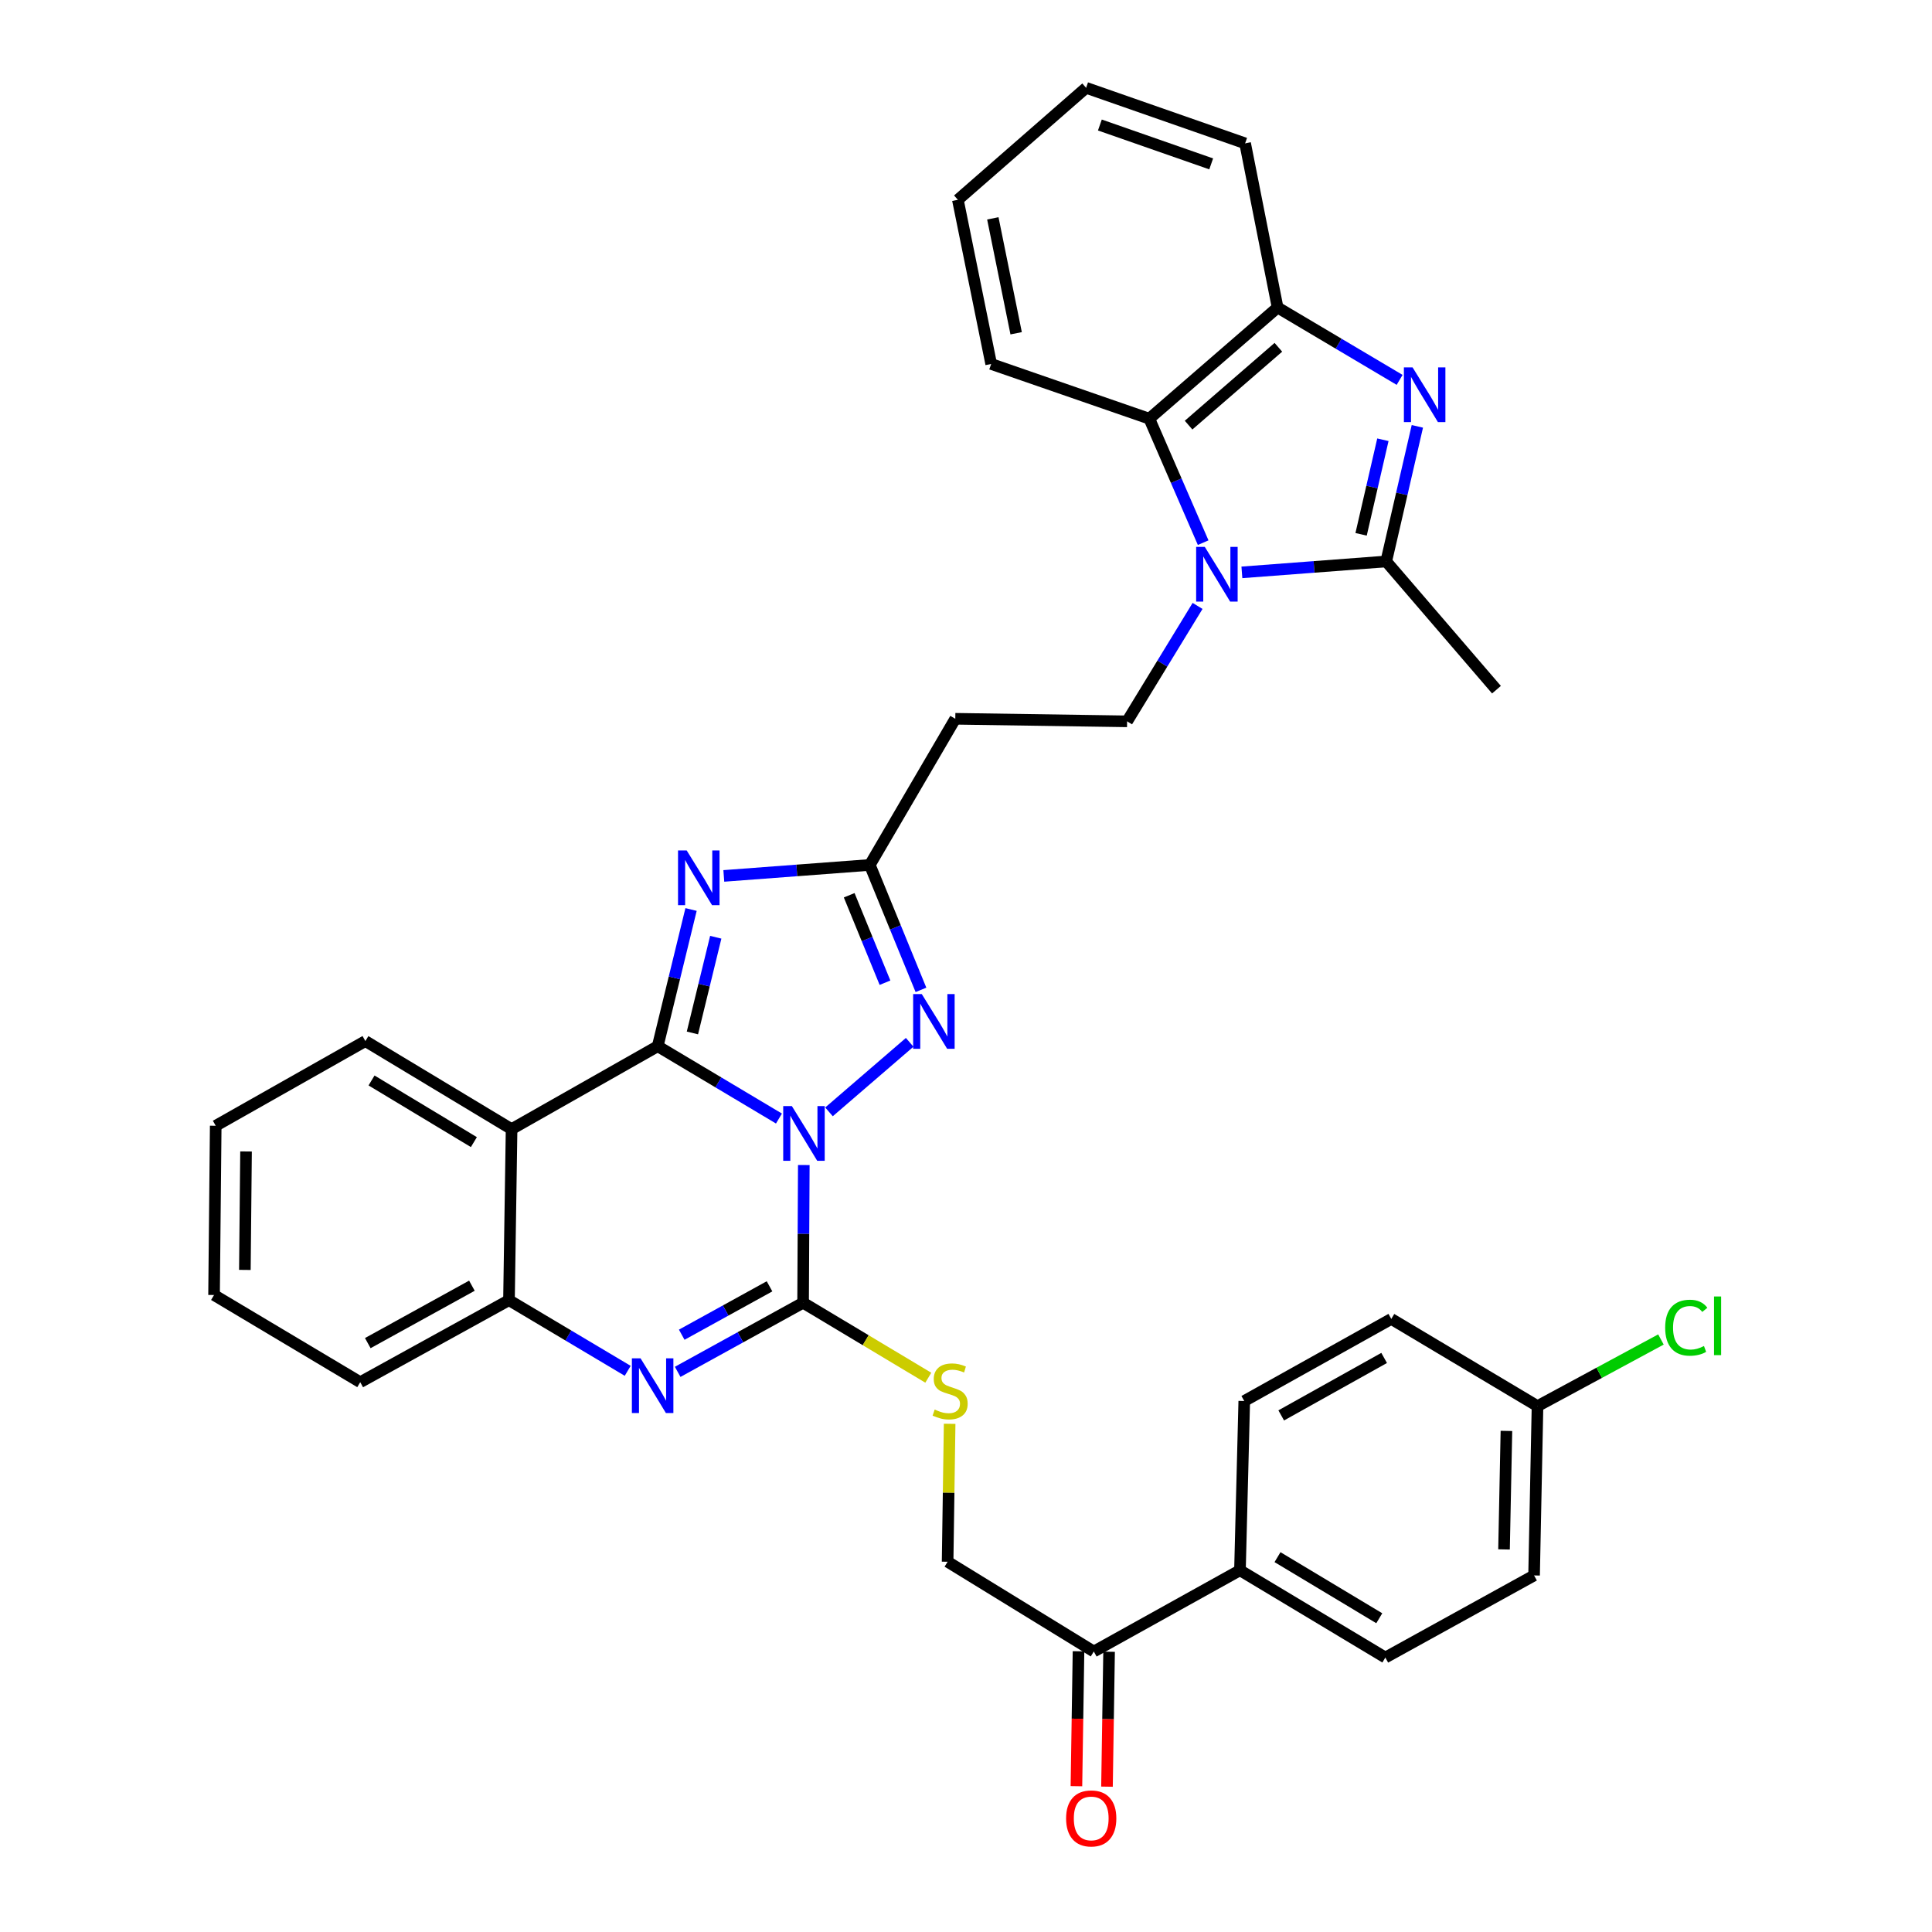 <?xml version='1.0' encoding='iso-8859-1'?>
<svg version='1.1' baseProfile='full'
              xmlns='http://www.w3.org/2000/svg'
                      xmlns:rdkit='http://www.rdkit.org/xml'
                      xmlns:xlink='http://www.w3.org/1999/xlink'
                  xml:space='preserve'
width='1000px' height='1000px' viewBox='0 0 1000 1000'>
<!-- END OF HEADER -->
<rect style='opacity:1.0;fill:#FFFFFF;stroke:none' width='1000' height='1000' x='0' y='0'> </rect>
<path class='bond-0' d='M 403.186,578.95 L 371.808,560.235' style='fill:none;fill-rule:evenodd;stroke:#0000FF;stroke-width:6px;stroke-linecap:butt;stroke-linejoin:miter;stroke-opacity:1' />
<path class='bond-0' d='M 371.808,560.235 L 340.43,541.52' style='fill:none;fill-rule:evenodd;stroke:#000000;stroke-width:6px;stroke-linecap:butt;stroke-linejoin:miter;stroke-opacity:1' />
<path class='bond-1' d='M 416.046,603.02 L 415.863,638.655' style='fill:none;fill-rule:evenodd;stroke:#0000FF;stroke-width:6px;stroke-linecap:butt;stroke-linejoin:miter;stroke-opacity:1' />
<path class='bond-1' d='M 415.863,638.655 L 415.681,674.289' style='fill:none;fill-rule:evenodd;stroke:#000000;stroke-width:6px;stroke-linecap:butt;stroke-linejoin:miter;stroke-opacity:1' />
<path class='bond-3' d='M 429.089,575.499 L 470.848,539.504' style='fill:none;fill-rule:evenodd;stroke:#0000FF;stroke-width:6px;stroke-linecap:butt;stroke-linejoin:miter;stroke-opacity:1' />
<path class='bond-2' d='M 340.43,541.52 L 349.059,506.136' style='fill:none;fill-rule:evenodd;stroke:#000000;stroke-width:6px;stroke-linecap:butt;stroke-linejoin:miter;stroke-opacity:1' />
<path class='bond-2' d='M 349.059,506.136 L 357.687,470.752' style='fill:none;fill-rule:evenodd;stroke:#0000FF;stroke-width:6px;stroke-linecap:butt;stroke-linejoin:miter;stroke-opacity:1' />
<path class='bond-2' d='M 358.392,534.653 L 364.432,509.884' style='fill:none;fill-rule:evenodd;stroke:#000000;stroke-width:6px;stroke-linecap:butt;stroke-linejoin:miter;stroke-opacity:1' />
<path class='bond-2' d='M 364.432,509.884 L 370.472,485.115' style='fill:none;fill-rule:evenodd;stroke:#0000FF;stroke-width:6px;stroke-linecap:butt;stroke-linejoin:miter;stroke-opacity:1' />
<path class='bond-7' d='M 340.43,541.52 L 264.793,584.437' style='fill:none;fill-rule:evenodd;stroke:#000000;stroke-width:6px;stroke-linecap:butt;stroke-linejoin:miter;stroke-opacity:1' />
<path class='bond-5' d='M 415.681,674.289 L 383.223,692.18' style='fill:none;fill-rule:evenodd;stroke:#000000;stroke-width:6px;stroke-linecap:butt;stroke-linejoin:miter;stroke-opacity:1' />
<path class='bond-5' d='M 383.223,692.18 L 350.765,710.07' style='fill:none;fill-rule:evenodd;stroke:#0000FF;stroke-width:6px;stroke-linecap:butt;stroke-linejoin:miter;stroke-opacity:1' />
<path class='bond-5' d='M 398.305,665.799 L 375.584,678.322' style='fill:none;fill-rule:evenodd;stroke:#000000;stroke-width:6px;stroke-linecap:butt;stroke-linejoin:miter;stroke-opacity:1' />
<path class='bond-5' d='M 375.584,678.322 L 352.864,690.845' style='fill:none;fill-rule:evenodd;stroke:#0000FF;stroke-width:6px;stroke-linecap:butt;stroke-linejoin:miter;stroke-opacity:1' />
<path class='bond-13' d='M 415.681,674.289 L 448.084,693.697' style='fill:none;fill-rule:evenodd;stroke:#000000;stroke-width:6px;stroke-linecap:butt;stroke-linejoin:miter;stroke-opacity:1' />
<path class='bond-13' d='M 448.084,693.697 L 480.486,713.104' style='fill:none;fill-rule:evenodd;stroke:#CCCC00;stroke-width:6px;stroke-linecap:butt;stroke-linejoin:miter;stroke-opacity:1' />
<path class='bond-35' d='M 374.646,453.374 L 412.429,450.534' style='fill:none;fill-rule:evenodd;stroke:#0000FF;stroke-width:6px;stroke-linecap:butt;stroke-linejoin:miter;stroke-opacity:1' />
<path class='bond-35' d='M 412.429,450.534 L 450.212,447.694' style='fill:none;fill-rule:evenodd;stroke:#000000;stroke-width:6px;stroke-linecap:butt;stroke-linejoin:miter;stroke-opacity:1' />
<path class='bond-9' d='M 476.686,512.354 L 463.449,480.024' style='fill:none;fill-rule:evenodd;stroke:#0000FF;stroke-width:6px;stroke-linecap:butt;stroke-linejoin:miter;stroke-opacity:1' />
<path class='bond-9' d='M 463.449,480.024 L 450.212,447.694' style='fill:none;fill-rule:evenodd;stroke:#000000;stroke-width:6px;stroke-linecap:butt;stroke-linejoin:miter;stroke-opacity:1' />
<path class='bond-9' d='M 458.071,508.651 L 448.805,486.02' style='fill:none;fill-rule:evenodd;stroke:#0000FF;stroke-width:6px;stroke-linecap:butt;stroke-linejoin:miter;stroke-opacity:1' />
<path class='bond-9' d='M 448.805,486.02 L 439.539,463.388' style='fill:none;fill-rule:evenodd;stroke:#000000;stroke-width:6px;stroke-linecap:butt;stroke-linejoin:miter;stroke-opacity:1' />
<path class='bond-4' d='M 619.858,313.626 L 601.622,343.496' style='fill:none;fill-rule:evenodd;stroke:#0000FF;stroke-width:6px;stroke-linecap:butt;stroke-linejoin:miter;stroke-opacity:1' />
<path class='bond-4' d='M 601.622,343.496 L 583.386,373.366' style='fill:none;fill-rule:evenodd;stroke:#000000;stroke-width:6px;stroke-linecap:butt;stroke-linejoin:miter;stroke-opacity:1' />
<path class='bond-8' d='M 642.801,296.258 L 680.151,293.433' style='fill:none;fill-rule:evenodd;stroke:#0000FF;stroke-width:6px;stroke-linecap:butt;stroke-linejoin:miter;stroke-opacity:1' />
<path class='bond-8' d='M 680.151,293.433 L 717.501,290.608' style='fill:none;fill-rule:evenodd;stroke:#000000;stroke-width:6px;stroke-linecap:butt;stroke-linejoin:miter;stroke-opacity:1' />
<path class='bond-11' d='M 622.759,280.882 L 608.822,248.801' style='fill:none;fill-rule:evenodd;stroke:#0000FF;stroke-width:6px;stroke-linecap:butt;stroke-linejoin:miter;stroke-opacity:1' />
<path class='bond-11' d='M 608.822,248.801 L 594.885,216.72' style='fill:none;fill-rule:evenodd;stroke:#000000;stroke-width:6px;stroke-linecap:butt;stroke-linejoin:miter;stroke-opacity:1' />
<path class='bond-10' d='M 324.899,709.536 L 294.173,691.249' style='fill:none;fill-rule:evenodd;stroke:#0000FF;stroke-width:6px;stroke-linecap:butt;stroke-linejoin:miter;stroke-opacity:1' />
<path class='bond-10' d='M 294.173,691.249 L 263.448,672.962' style='fill:none;fill-rule:evenodd;stroke:#000000;stroke-width:6px;stroke-linecap:butt;stroke-linejoin:miter;stroke-opacity:1' />
<path class='bond-6' d='M 733.62,220.681 L 725.561,255.645' style='fill:none;fill-rule:evenodd;stroke:#0000FF;stroke-width:6px;stroke-linecap:butt;stroke-linejoin:miter;stroke-opacity:1' />
<path class='bond-6' d='M 725.561,255.645 L 717.501,290.608' style='fill:none;fill-rule:evenodd;stroke:#000000;stroke-width:6px;stroke-linecap:butt;stroke-linejoin:miter;stroke-opacity:1' />
<path class='bond-6' d='M 715.783,227.616 L 710.141,252.09' style='fill:none;fill-rule:evenodd;stroke:#0000FF;stroke-width:6px;stroke-linecap:butt;stroke-linejoin:miter;stroke-opacity:1' />
<path class='bond-6' d='M 710.141,252.09 L 704.499,276.565' style='fill:none;fill-rule:evenodd;stroke:#000000;stroke-width:6px;stroke-linecap:butt;stroke-linejoin:miter;stroke-opacity:1' />
<path class='bond-38' d='M 724.442,196.625 L 692.863,177.895' style='fill:none;fill-rule:evenodd;stroke:#0000FF;stroke-width:6px;stroke-linecap:butt;stroke-linejoin:miter;stroke-opacity:1' />
<path class='bond-38' d='M 692.863,177.895 L 661.283,159.166' style='fill:none;fill-rule:evenodd;stroke:#000000;stroke-width:6px;stroke-linecap:butt;stroke-linejoin:miter;stroke-opacity:1' />
<path class='bond-23' d='M 264.793,584.437 L 189.12,538.856' style='fill:none;fill-rule:evenodd;stroke:#000000;stroke-width:6px;stroke-linecap:butt;stroke-linejoin:miter;stroke-opacity:1' />
<path class='bond-23' d='M 245.277,591.155 L 192.307,559.248' style='fill:none;fill-rule:evenodd;stroke:#000000;stroke-width:6px;stroke-linecap:butt;stroke-linejoin:miter;stroke-opacity:1' />
<path class='bond-36' d='M 264.793,584.437 L 263.448,672.962' style='fill:none;fill-rule:evenodd;stroke:#000000;stroke-width:6px;stroke-linecap:butt;stroke-linejoin:miter;stroke-opacity:1' />
<path class='bond-24' d='M 717.501,290.608 L 774.572,356.98' style='fill:none;fill-rule:evenodd;stroke:#000000;stroke-width:6px;stroke-linecap:butt;stroke-linejoin:miter;stroke-opacity:1' />
<path class='bond-15' d='M 450.212,447.694 L 494.457,372.039' style='fill:none;fill-rule:evenodd;stroke:#000000;stroke-width:6px;stroke-linecap:butt;stroke-linejoin:miter;stroke-opacity:1' />
<path class='bond-29' d='M 263.448,672.962 L 186.457,715.422' style='fill:none;fill-rule:evenodd;stroke:#000000;stroke-width:6px;stroke-linecap:butt;stroke-linejoin:miter;stroke-opacity:1' />
<path class='bond-29' d='M 244.257,665.475 L 190.364,695.197' style='fill:none;fill-rule:evenodd;stroke:#000000;stroke-width:6px;stroke-linecap:butt;stroke-linejoin:miter;stroke-opacity:1' />
<path class='bond-12' d='M 594.885,216.72 L 661.283,159.166' style='fill:none;fill-rule:evenodd;stroke:#000000;stroke-width:6px;stroke-linecap:butt;stroke-linejoin:miter;stroke-opacity:1' />
<path class='bond-12' d='M 615.209,220.044 L 661.687,179.756' style='fill:none;fill-rule:evenodd;stroke:#000000;stroke-width:6px;stroke-linecap:butt;stroke-linejoin:miter;stroke-opacity:1' />
<path class='bond-28' d='M 594.885,216.72 L 513.032,188.387' style='fill:none;fill-rule:evenodd;stroke:#000000;stroke-width:6px;stroke-linecap:butt;stroke-linejoin:miter;stroke-opacity:1' />
<path class='bond-30' d='M 661.283,159.166 L 644.474,74.201' style='fill:none;fill-rule:evenodd;stroke:#000000;stroke-width:6px;stroke-linecap:butt;stroke-linejoin:miter;stroke-opacity:1' />
<path class='bond-18' d='M 491.533,736.963 L 491.008,772.662' style='fill:none;fill-rule:evenodd;stroke:#CCCC00;stroke-width:6px;stroke-linecap:butt;stroke-linejoin:miter;stroke-opacity:1' />
<path class='bond-18' d='M 491.008,772.662 L 490.483,808.36' style='fill:none;fill-rule:evenodd;stroke:#000000;stroke-width:6px;stroke-linecap:butt;stroke-linejoin:miter;stroke-opacity:1' />
<path class='bond-14' d='M 583.386,373.366 L 494.457,372.039' style='fill:none;fill-rule:evenodd;stroke:#000000;stroke-width:6px;stroke-linecap:butt;stroke-linejoin:miter;stroke-opacity:1' />
<path class='bond-16' d='M 566.147,854.821 L 490.483,808.36' style='fill:none;fill-rule:evenodd;stroke:#000000;stroke-width:6px;stroke-linecap:butt;stroke-linejoin:miter;stroke-opacity:1' />
<path class='bond-17' d='M 566.147,854.821 L 641.802,812.765' style='fill:none;fill-rule:evenodd;stroke:#000000;stroke-width:6px;stroke-linecap:butt;stroke-linejoin:miter;stroke-opacity:1' />
<path class='bond-19' d='M 558.236,854.698 L 557.695,889.614' style='fill:none;fill-rule:evenodd;stroke:#000000;stroke-width:6px;stroke-linecap:butt;stroke-linejoin:miter;stroke-opacity:1' />
<path class='bond-19' d='M 557.695,889.614 L 557.155,924.53' style='fill:none;fill-rule:evenodd;stroke:#FF0000;stroke-width:6px;stroke-linecap:butt;stroke-linejoin:miter;stroke-opacity:1' />
<path class='bond-19' d='M 574.058,854.943 L 573.517,889.859' style='fill:none;fill-rule:evenodd;stroke:#000000;stroke-width:6px;stroke-linecap:butt;stroke-linejoin:miter;stroke-opacity:1' />
<path class='bond-19' d='M 573.517,889.859 L 572.977,924.775' style='fill:none;fill-rule:evenodd;stroke:#FF0000;stroke-width:6px;stroke-linecap:butt;stroke-linejoin:miter;stroke-opacity:1' />
<path class='bond-20' d='M 641.802,812.765 L 717.052,857.941' style='fill:none;fill-rule:evenodd;stroke:#000000;stroke-width:6px;stroke-linecap:butt;stroke-linejoin:miter;stroke-opacity:1' />
<path class='bond-20' d='M 661.234,805.974 L 713.91,837.598' style='fill:none;fill-rule:evenodd;stroke:#000000;stroke-width:6px;stroke-linecap:butt;stroke-linejoin:miter;stroke-opacity:1' />
<path class='bond-21' d='M 641.802,812.765 L 644.026,725.171' style='fill:none;fill-rule:evenodd;stroke:#000000;stroke-width:6px;stroke-linecap:butt;stroke-linejoin:miter;stroke-opacity:1' />
<path class='bond-26' d='M 717.052,857.941 L 794.035,815.446' style='fill:none;fill-rule:evenodd;stroke:#000000;stroke-width:6px;stroke-linecap:butt;stroke-linejoin:miter;stroke-opacity:1' />
<path class='bond-25' d='M 644.026,725.171 L 720.129,682.676' style='fill:none;fill-rule:evenodd;stroke:#000000;stroke-width:6px;stroke-linecap:butt;stroke-linejoin:miter;stroke-opacity:1' />
<path class='bond-25' d='M 663.156,732.613 L 716.428,702.866' style='fill:none;fill-rule:evenodd;stroke:#000000;stroke-width:6px;stroke-linecap:butt;stroke-linejoin:miter;stroke-opacity:1' />
<path class='bond-22' d='M 795.811,727.809 L 720.129,682.676' style='fill:none;fill-rule:evenodd;stroke:#000000;stroke-width:6px;stroke-linecap:butt;stroke-linejoin:miter;stroke-opacity:1' />
<path class='bond-27' d='M 795.811,727.809 L 827.757,710.561' style='fill:none;fill-rule:evenodd;stroke:#000000;stroke-width:6px;stroke-linecap:butt;stroke-linejoin:miter;stroke-opacity:1' />
<path class='bond-27' d='M 827.757,710.561 L 859.703,693.313' style='fill:none;fill-rule:evenodd;stroke:#00CC00;stroke-width:6px;stroke-linecap:butt;stroke-linejoin:miter;stroke-opacity:1' />
<path class='bond-39' d='M 795.811,727.809 L 794.035,815.446' style='fill:none;fill-rule:evenodd;stroke:#000000;stroke-width:6px;stroke-linecap:butt;stroke-linejoin:miter;stroke-opacity:1' />
<path class='bond-39' d='M 779.724,740.634 L 778.481,801.98' style='fill:none;fill-rule:evenodd;stroke:#000000;stroke-width:6px;stroke-linecap:butt;stroke-linejoin:miter;stroke-opacity:1' />
<path class='bond-31' d='M 189.12,538.856 L 111.654,582.696' style='fill:none;fill-rule:evenodd;stroke:#000000;stroke-width:6px;stroke-linecap:butt;stroke-linejoin:miter;stroke-opacity:1' />
<path class='bond-32' d='M 513.032,188.387 L 495.793,103.422' style='fill:none;fill-rule:evenodd;stroke:#000000;stroke-width:6px;stroke-linecap:butt;stroke-linejoin:miter;stroke-opacity:1' />
<path class='bond-32' d='M 525.954,172.496 L 513.886,113.02' style='fill:none;fill-rule:evenodd;stroke:#000000;stroke-width:6px;stroke-linecap:butt;stroke-linejoin:miter;stroke-opacity:1' />
<path class='bond-33' d='M 186.457,715.422 L 110.793,670.29' style='fill:none;fill-rule:evenodd;stroke:#000000;stroke-width:6px;stroke-linecap:butt;stroke-linejoin:miter;stroke-opacity:1' />
<path class='bond-40' d='M 644.474,74.201 L 562.165,45.455' style='fill:none;fill-rule:evenodd;stroke:#000000;stroke-width:6px;stroke-linecap:butt;stroke-linejoin:miter;stroke-opacity:1' />
<path class='bond-40' d='M 626.911,84.828 L 569.294,64.705' style='fill:none;fill-rule:evenodd;stroke:#000000;stroke-width:6px;stroke-linecap:butt;stroke-linejoin:miter;stroke-opacity:1' />
<path class='bond-37' d='M 111.654,582.696 L 110.793,670.29' style='fill:none;fill-rule:evenodd;stroke:#000000;stroke-width:6px;stroke-linecap:butt;stroke-linejoin:miter;stroke-opacity:1' />
<path class='bond-37' d='M 127.348,595.991 L 126.745,657.306' style='fill:none;fill-rule:evenodd;stroke:#000000;stroke-width:6px;stroke-linecap:butt;stroke-linejoin:miter;stroke-opacity:1' />
<path class='bond-34' d='M 495.793,103.422 L 562.165,45.455' style='fill:none;fill-rule:evenodd;stroke:#000000;stroke-width:6px;stroke-linecap:butt;stroke-linejoin:miter;stroke-opacity:1' />
<path  class='atom-0' d='M 409.869 572.51
L 419.149 587.51
Q 420.069 588.99, 421.549 591.67
Q 423.029 594.35, 423.109 594.51
L 423.109 572.51
L 426.869 572.51
L 426.869 600.83
L 422.989 600.83
L 413.029 584.43
Q 411.869 582.51, 410.629 580.31
Q 409.429 578.11, 409.069 577.43
L 409.069 600.83
L 405.389 600.83
L 405.389 572.51
L 409.869 572.51
' fill='#0000FF'/>
<path  class='atom-3' d='M 355.427 440.188
L 364.707 455.188
Q 365.627 456.668, 367.107 459.348
Q 368.587 462.028, 368.667 462.188
L 368.667 440.188
L 372.427 440.188
L 372.427 468.508
L 368.547 468.508
L 358.587 452.108
Q 357.427 450.188, 356.187 447.988
Q 354.987 445.788, 354.627 445.108
L 354.627 468.508
L 350.947 468.508
L 350.947 440.188
L 355.427 440.188
' fill='#0000FF'/>
<path  class='atom-4' d='M 477.12 514.542
L 486.4 529.542
Q 487.32 531.022, 488.8 533.702
Q 490.28 536.382, 490.36 536.542
L 490.36 514.542
L 494.12 514.542
L 494.12 542.862
L 490.24 542.862
L 480.28 526.462
Q 479.12 524.542, 477.88 522.342
Q 476.68 520.142, 476.32 519.462
L 476.32 542.862
L 472.64 542.862
L 472.64 514.542
L 477.12 514.542
' fill='#0000FF'/>
<path  class='atom-5' d='M 623.604 283.076
L 632.884 298.076
Q 633.804 299.556, 635.284 302.236
Q 636.764 304.916, 636.844 305.076
L 636.844 283.076
L 640.604 283.076
L 640.604 311.396
L 636.724 311.396
L 626.764 294.996
Q 625.604 293.076, 624.364 290.876
Q 623.164 288.676, 622.804 287.996
L 622.804 311.396
L 619.124 311.396
L 619.124 283.076
L 623.604 283.076
' fill='#0000FF'/>
<path  class='atom-6' d='M 331.542 703.056
L 340.822 718.056
Q 341.742 719.536, 343.222 722.216
Q 344.702 724.896, 344.782 725.056
L 344.782 703.056
L 348.542 703.056
L 348.542 731.376
L 344.662 731.376
L 334.702 714.976
Q 333.542 713.056, 332.302 710.856
Q 331.102 708.656, 330.742 707.976
L 330.742 731.376
L 327.062 731.376
L 327.062 703.056
L 331.542 703.056
' fill='#0000FF'/>
<path  class='atom-7' d='M 731.135 190.147
L 740.415 205.147
Q 741.335 206.627, 742.815 209.307
Q 744.295 211.987, 744.375 212.147
L 744.375 190.147
L 748.135 190.147
L 748.135 218.467
L 744.255 218.467
L 734.295 202.067
Q 733.135 200.147, 731.895 197.947
Q 730.695 195.747, 730.335 195.067
L 730.335 218.467
L 726.655 218.467
L 726.655 190.147
L 731.135 190.147
' fill='#0000FF'/>
<path  class='atom-14' d='M 483.784 729.591
Q 484.104 729.711, 485.424 730.271
Q 486.744 730.831, 488.184 731.191
Q 489.664 731.511, 491.104 731.511
Q 493.784 731.511, 495.344 730.231
Q 496.904 728.911, 496.904 726.631
Q 496.904 725.071, 496.104 724.111
Q 495.344 723.151, 494.144 722.631
Q 492.944 722.111, 490.944 721.511
Q 488.424 720.751, 486.904 720.031
Q 485.424 719.311, 484.344 717.791
Q 483.304 716.271, 483.304 713.711
Q 483.304 710.151, 485.704 707.951
Q 488.144 705.751, 492.944 705.751
Q 496.224 705.751, 499.944 707.311
L 499.024 710.391
Q 495.624 708.991, 493.064 708.991
Q 490.304 708.991, 488.784 710.151
Q 487.264 711.271, 487.304 713.231
Q 487.304 714.751, 488.064 715.671
Q 488.864 716.591, 489.984 717.111
Q 491.144 717.631, 493.064 718.231
Q 495.624 719.031, 497.144 719.831
Q 498.664 720.631, 499.744 722.271
Q 500.864 723.871, 500.864 726.631
Q 500.864 730.551, 498.224 732.671
Q 495.624 734.751, 491.264 734.751
Q 488.744 734.751, 486.824 734.191
Q 484.944 733.671, 482.704 732.751
L 483.784 729.591
' fill='#CCCC00'/>
<path  class='atom-20' d='M 551.811 941.21
Q 551.811 934.41, 555.171 930.61
Q 558.531 926.81, 564.811 926.81
Q 571.091 926.81, 574.451 930.61
Q 577.811 934.41, 577.811 941.21
Q 577.811 948.09, 574.411 952.01
Q 571.011 955.89, 564.811 955.89
Q 558.571 955.89, 555.171 952.01
Q 551.811 948.13, 551.811 941.21
M 564.811 952.69
Q 569.131 952.69, 571.451 949.81
Q 573.811 946.89, 573.811 941.21
Q 573.811 935.65, 571.451 932.85
Q 569.131 930.01, 564.811 930.01
Q 560.491 930.01, 558.131 932.81
Q 555.811 935.61, 555.811 941.21
Q 555.811 946.93, 558.131 949.81
Q 560.491 952.69, 564.811 952.69
' fill='#FF0000'/>
<path  class='atom-28' d='M 861.891 687.216
Q 861.891 680.176, 865.171 676.496
Q 868.491 672.776, 874.771 672.776
Q 880.611 672.776, 883.731 676.896
L 881.091 679.056
Q 878.811 676.056, 874.771 676.056
Q 870.491 676.056, 868.211 678.936
Q 865.971 681.776, 865.971 687.216
Q 865.971 692.816, 868.291 695.696
Q 870.651 698.576, 875.211 698.576
Q 878.331 698.576, 881.971 696.696
L 883.091 699.696
Q 881.611 700.656, 879.371 701.216
Q 877.131 701.776, 874.651 701.776
Q 868.491 701.776, 865.171 698.016
Q 861.891 694.256, 861.891 687.216
' fill='#00CC00'/>
<path  class='atom-28' d='M 887.171 671.056
L 890.851 671.056
L 890.851 701.416
L 887.171 701.416
L 887.171 671.056
' fill='#00CC00'/>
</svg>
